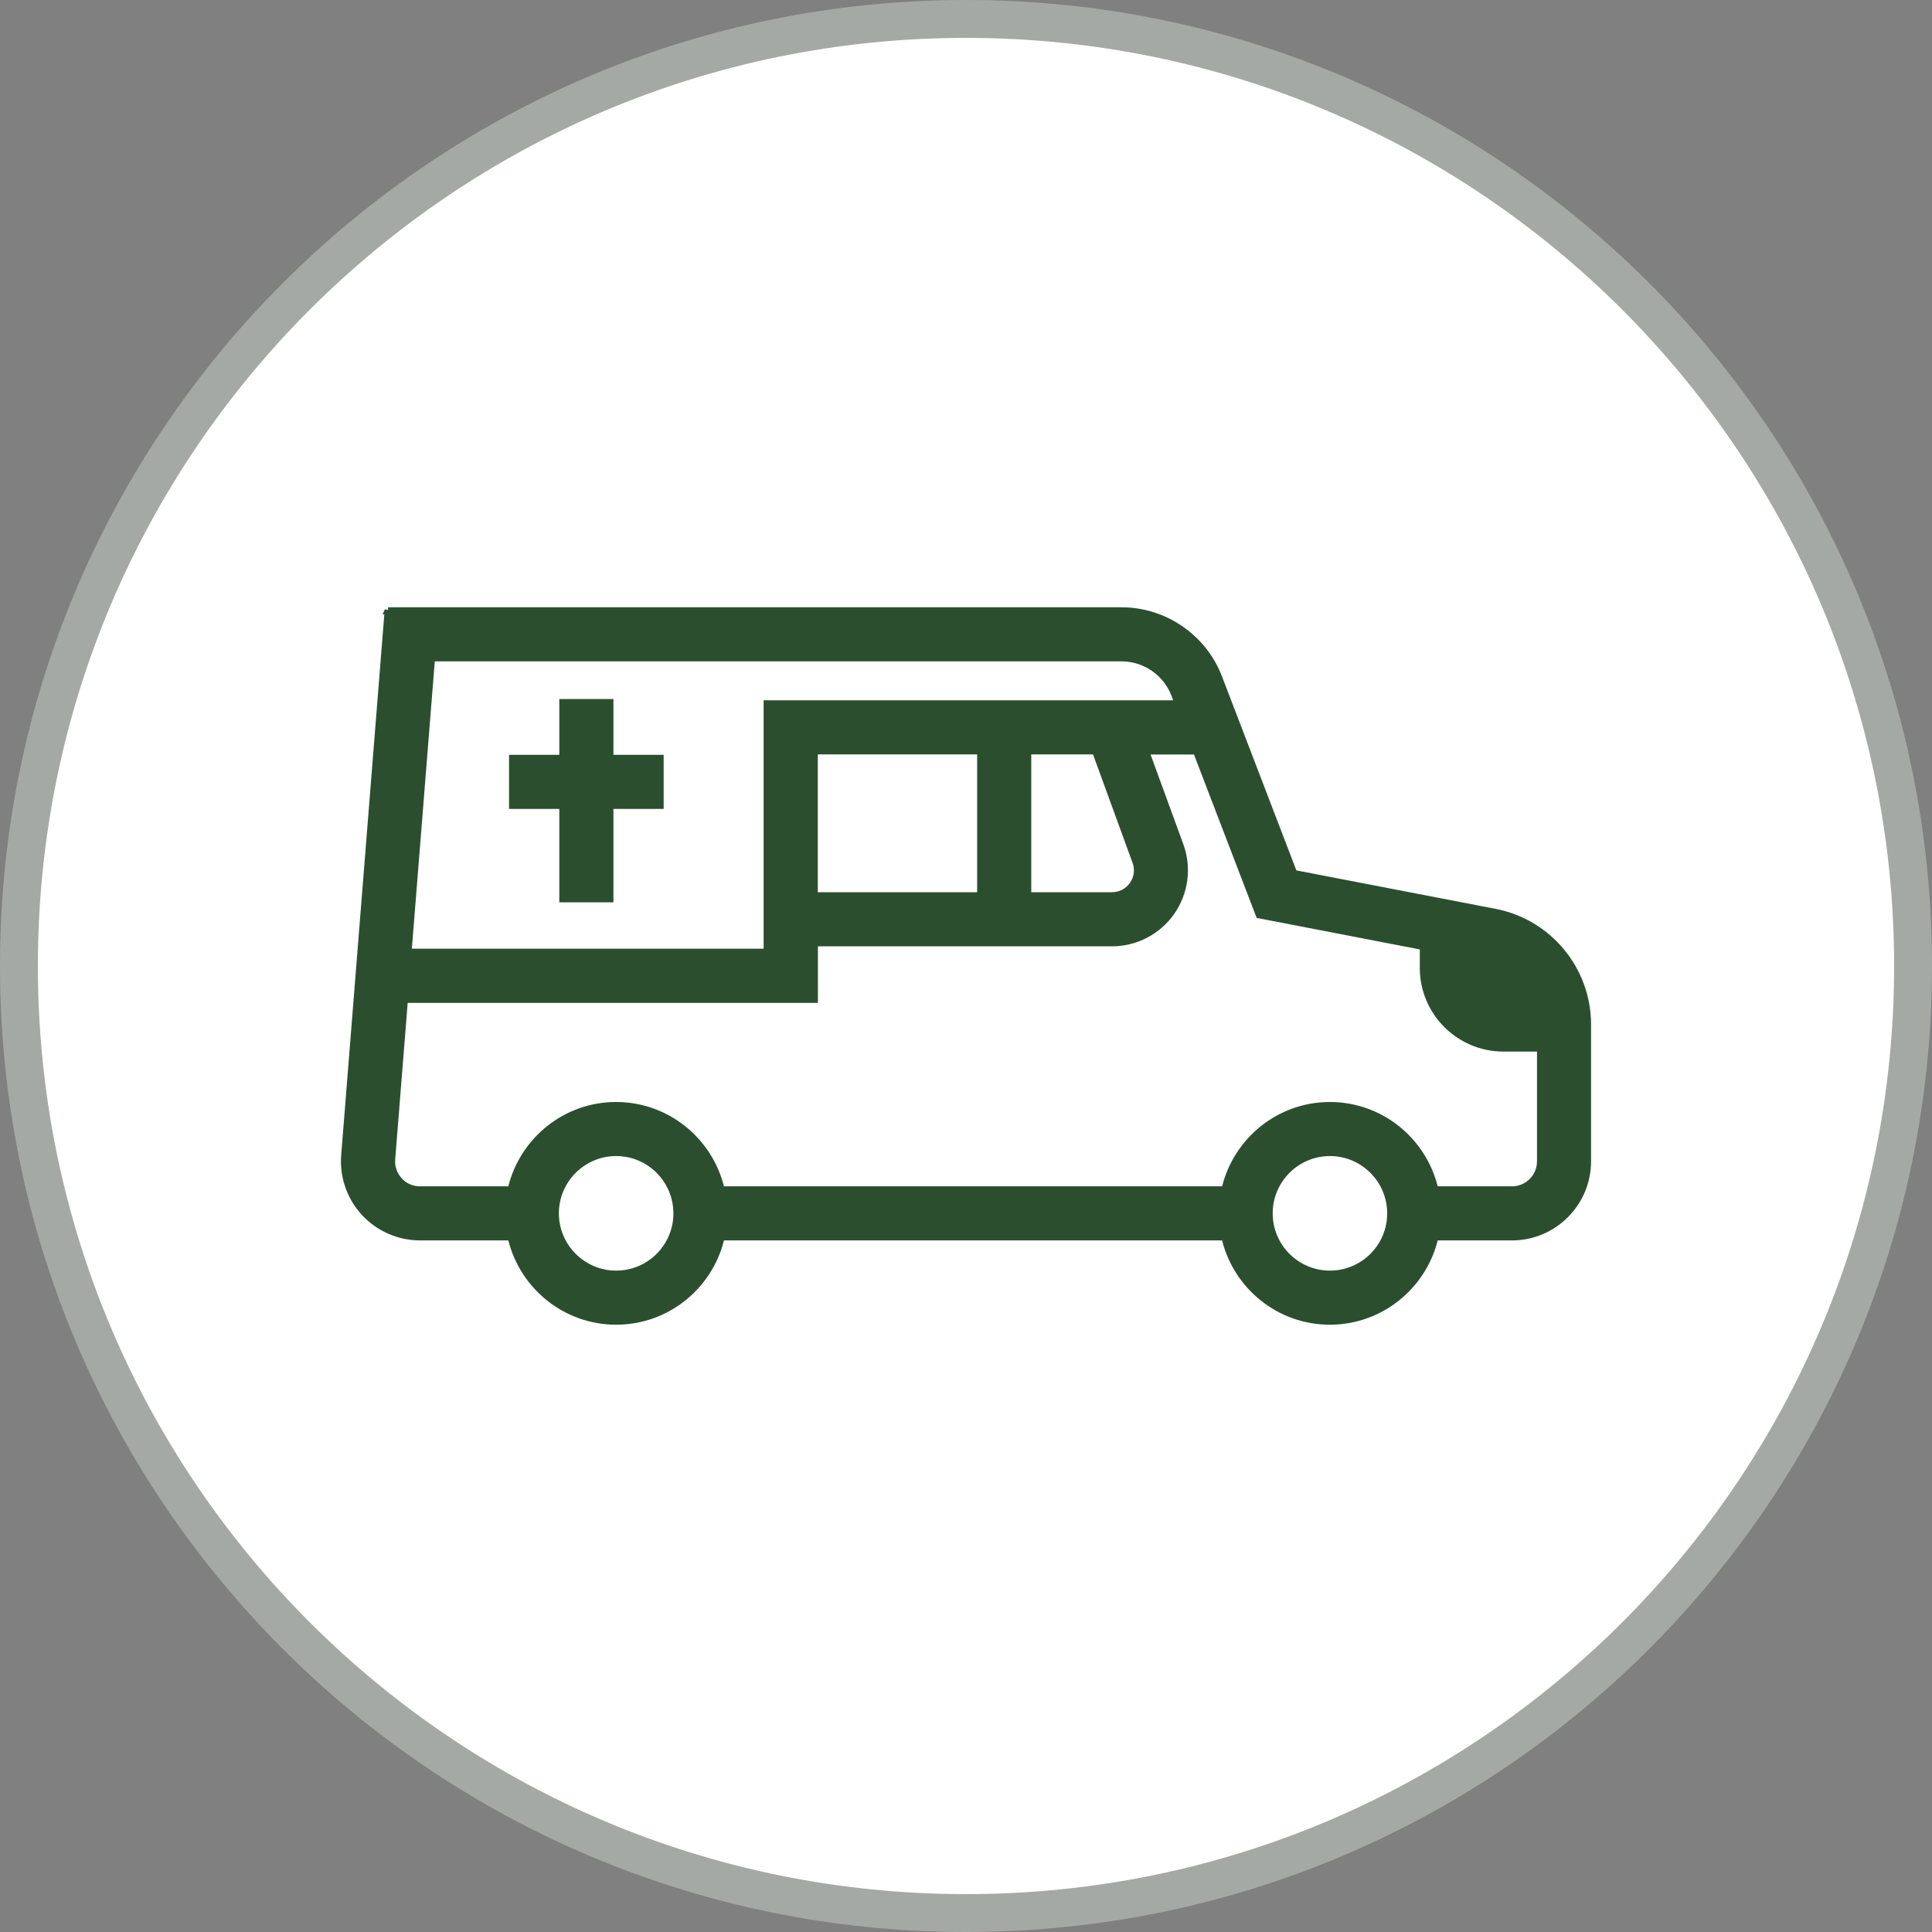 <?xml version="1.0" encoding="UTF-8"?> <svg xmlns="http://www.w3.org/2000/svg" width="51" height="51" viewBox="0 0 51 51" fill="none"><rect x="0" y="0" width="51" height="51" fill="#808080" stroke="none"/><path d="M0.5 25.5C0.5 11.693 11.693 0.5 25.5 0.5C39.307 0.5 50.5 11.693 50.5 25.5C50.5 39.307 39.307 50.5 25.5 50.5C11.693 50.5 0.5 39.307 0.5 25.5Z" fill="white"></path><path d="M0.5 25.5C0.5 11.693 11.693 0.5 25.5 0.5C39.307 0.5 50.5 11.693 50.5 25.5C50.5 39.307 39.307 50.5 25.5 50.5C11.693 50.5 0.5 39.307 0.5 25.5Z" stroke="#A5A9A6"></path><path d="M10.244 16.104L10.162 16.082L10.16 16.085L10.1 16.216H10.145L9.007 30.488C8.962 31.031 9.135 31.573 9.482 31.99L9.553 32.072C9.949 32.499 10.507 32.744 11.088 32.744H13.419C13.739 34.019 14.891 34.969 16.265 34.969C17.639 34.969 18.791 34.019 19.111 32.744H32.26C32.58 34.019 33.731 34.969 35.105 34.969C36.48 34.969 37.631 34.019 37.952 32.744H39.913C41.063 32.744 42 31.807 42 30.657V27.043C42 25.559 40.942 24.274 39.483 23.992L34.221 22.976L32.254 17.847C31.837 16.762 30.774 16.031 29.61 16.031H10.244V16.104ZM35.107 30.517C35.94 30.517 36.618 31.195 36.618 32.03C36.618 32.864 35.941 33.541 35.107 33.541C34.274 33.541 33.596 32.864 33.596 32.03C33.596 31.195 34.274 30.517 35.107 30.517ZM16.265 30.517C17.098 30.517 17.776 31.195 17.776 32.03C17.776 32.864 17.099 33.541 16.265 33.541C15.432 33.541 14.754 32.864 14.753 32.03C14.753 31.195 15.432 30.517 16.265 30.517ZM33.154 24.182L33.172 24.23L33.222 24.24L37.479 25.062V25.554C37.48 26.77 38.47 27.759 39.686 27.759H40.573V30.657C40.573 31.02 40.276 31.316 39.914 31.316H37.952C37.632 30.04 36.48 29.09 35.106 29.09C33.732 29.09 32.581 30.04 32.261 31.316H19.11C18.79 30.04 17.637 29.09 16.263 29.09C14.889 29.09 13.739 30.04 13.418 31.316H11.086C10.915 31.316 10.758 31.253 10.635 31.137L10.606 31.105C10.478 30.967 10.417 30.791 10.432 30.606L10.762 26.474H21.591V24.981H29.352C30.006 24.981 30.622 24.661 30.997 24.124C31.371 23.588 31.462 22.9 31.237 22.285L30.372 19.917H31.518L33.154 24.182ZM29.646 17.459C30.208 17.474 30.718 17.832 30.921 18.359L30.969 18.486H20.158V25.043H10.872L11.477 17.459H29.646ZM14.764 19.925H13.437V21.354H14.764V23.819H16.193V21.354H17.519V19.925H16.193V18.453H14.764V19.925ZM29.895 22.772L29.896 22.775L29.917 22.843C29.954 23.003 29.923 23.169 29.827 23.306H29.827C29.717 23.462 29.544 23.552 29.352 23.552H27.223V19.915H28.853L29.895 22.772ZM25.794 23.552H21.588V19.915H25.794V23.552Z" fill="#2B4F2E"></path></svg> 